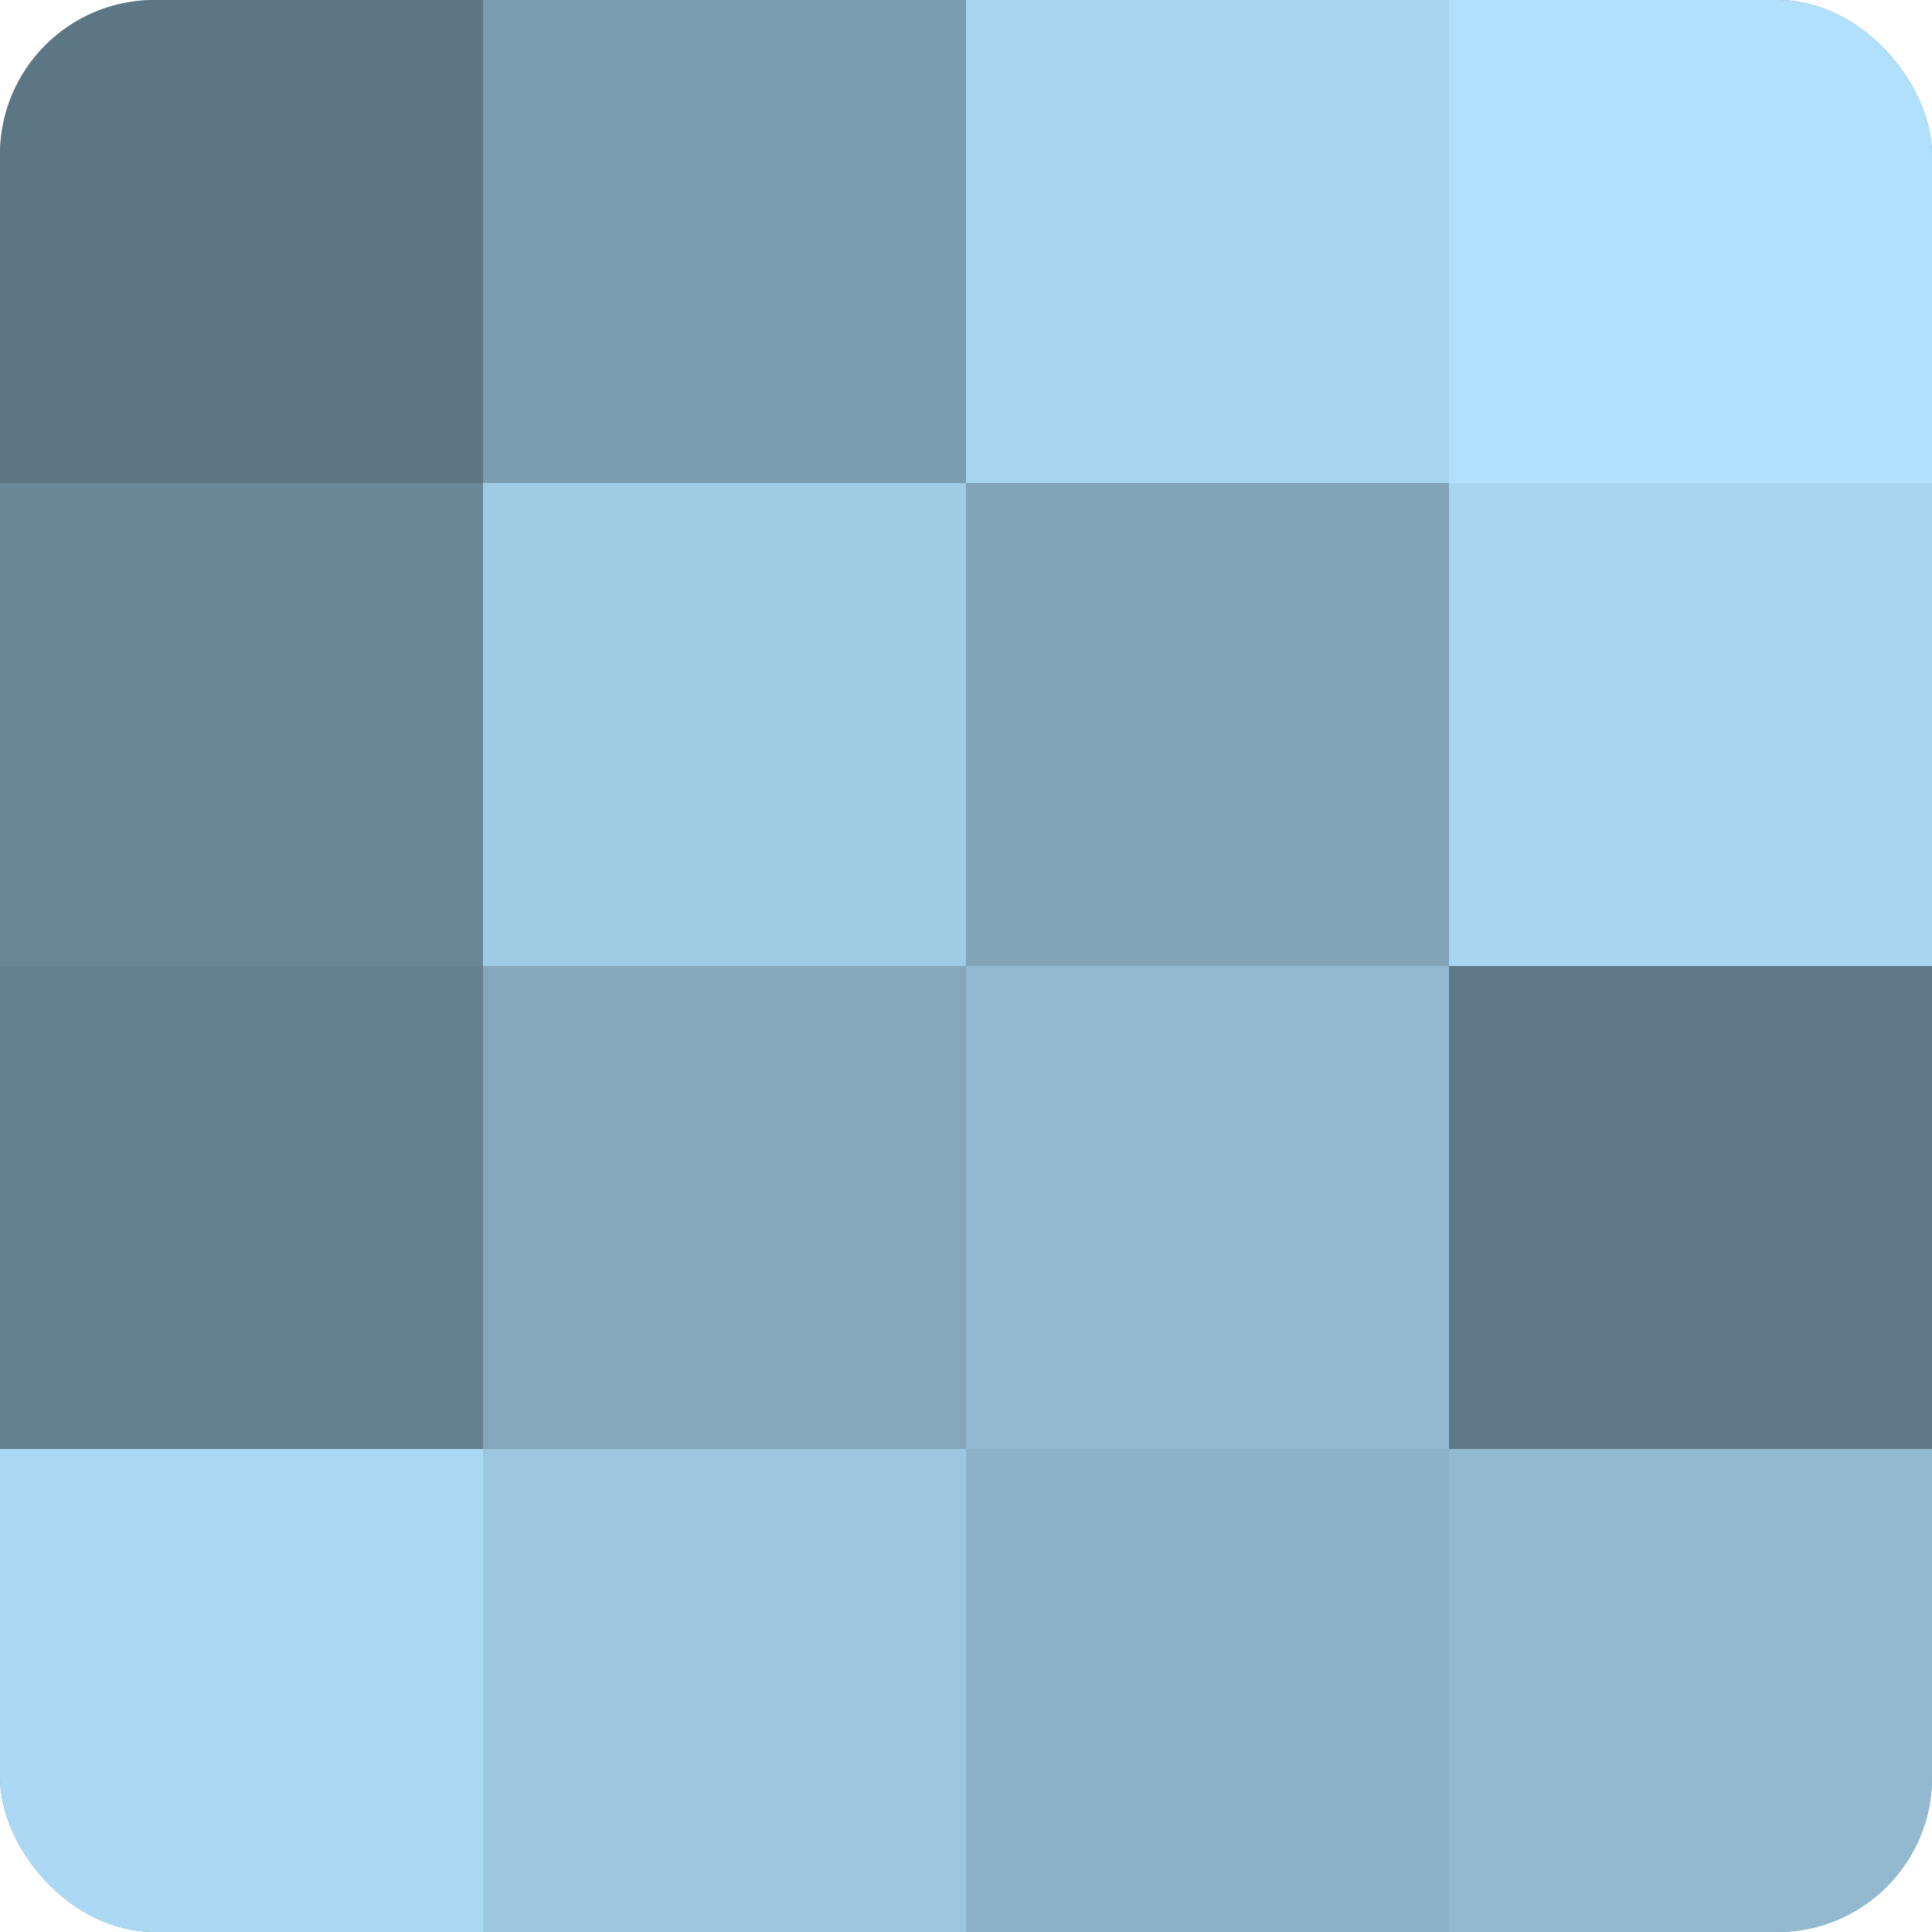 <?xml version="1.0" encoding="UTF-8"?>
<svg xmlns="http://www.w3.org/2000/svg" width="60" height="60" viewBox="0 0 100 100" preserveAspectRatio="xMidYMid meet"><defs><clipPath id="c" width="100" height="100"><rect width="100" height="100" rx="8" ry="8"/></clipPath></defs><g clip-path="url(#c)"><rect width="100" height="100" fill="#708ea0"/><rect width="25" height="25" fill="#5d7684"/><rect y="25" width="25" height="25" fill="#6a8798"/><rect y="50" width="25" height="25" fill="#658090"/><rect y="75" width="25" height="25" fill="#abd9f4"/><rect x="25" width="25" height="25" fill="#7b9db0"/><rect x="25" y="25" width="25" height="25" fill="#9fcbe4"/><rect x="25" y="50" width="25" height="25" fill="#84a7bc"/><rect x="25" y="75" width="25" height="25" fill="#9dc7e0"/><rect x="50" width="25" height="25" fill="#a8d5f0"/><rect x="50" y="25" width="25" height="25" fill="#81a4b8"/><rect x="50" y="50" width="25" height="25" fill="#92b9d0"/><rect x="50" y="75" width="25" height="25" fill="#8cb2c8"/><rect x="75" width="25" height="25" fill="#b0e0fc"/><rect x="75" y="25" width="25" height="25" fill="#a8d5f0"/><rect x="75" y="50" width="25" height="25" fill="#5f7988"/><rect x="75" y="75" width="25" height="25" fill="#92b9d0"/></g></svg>

